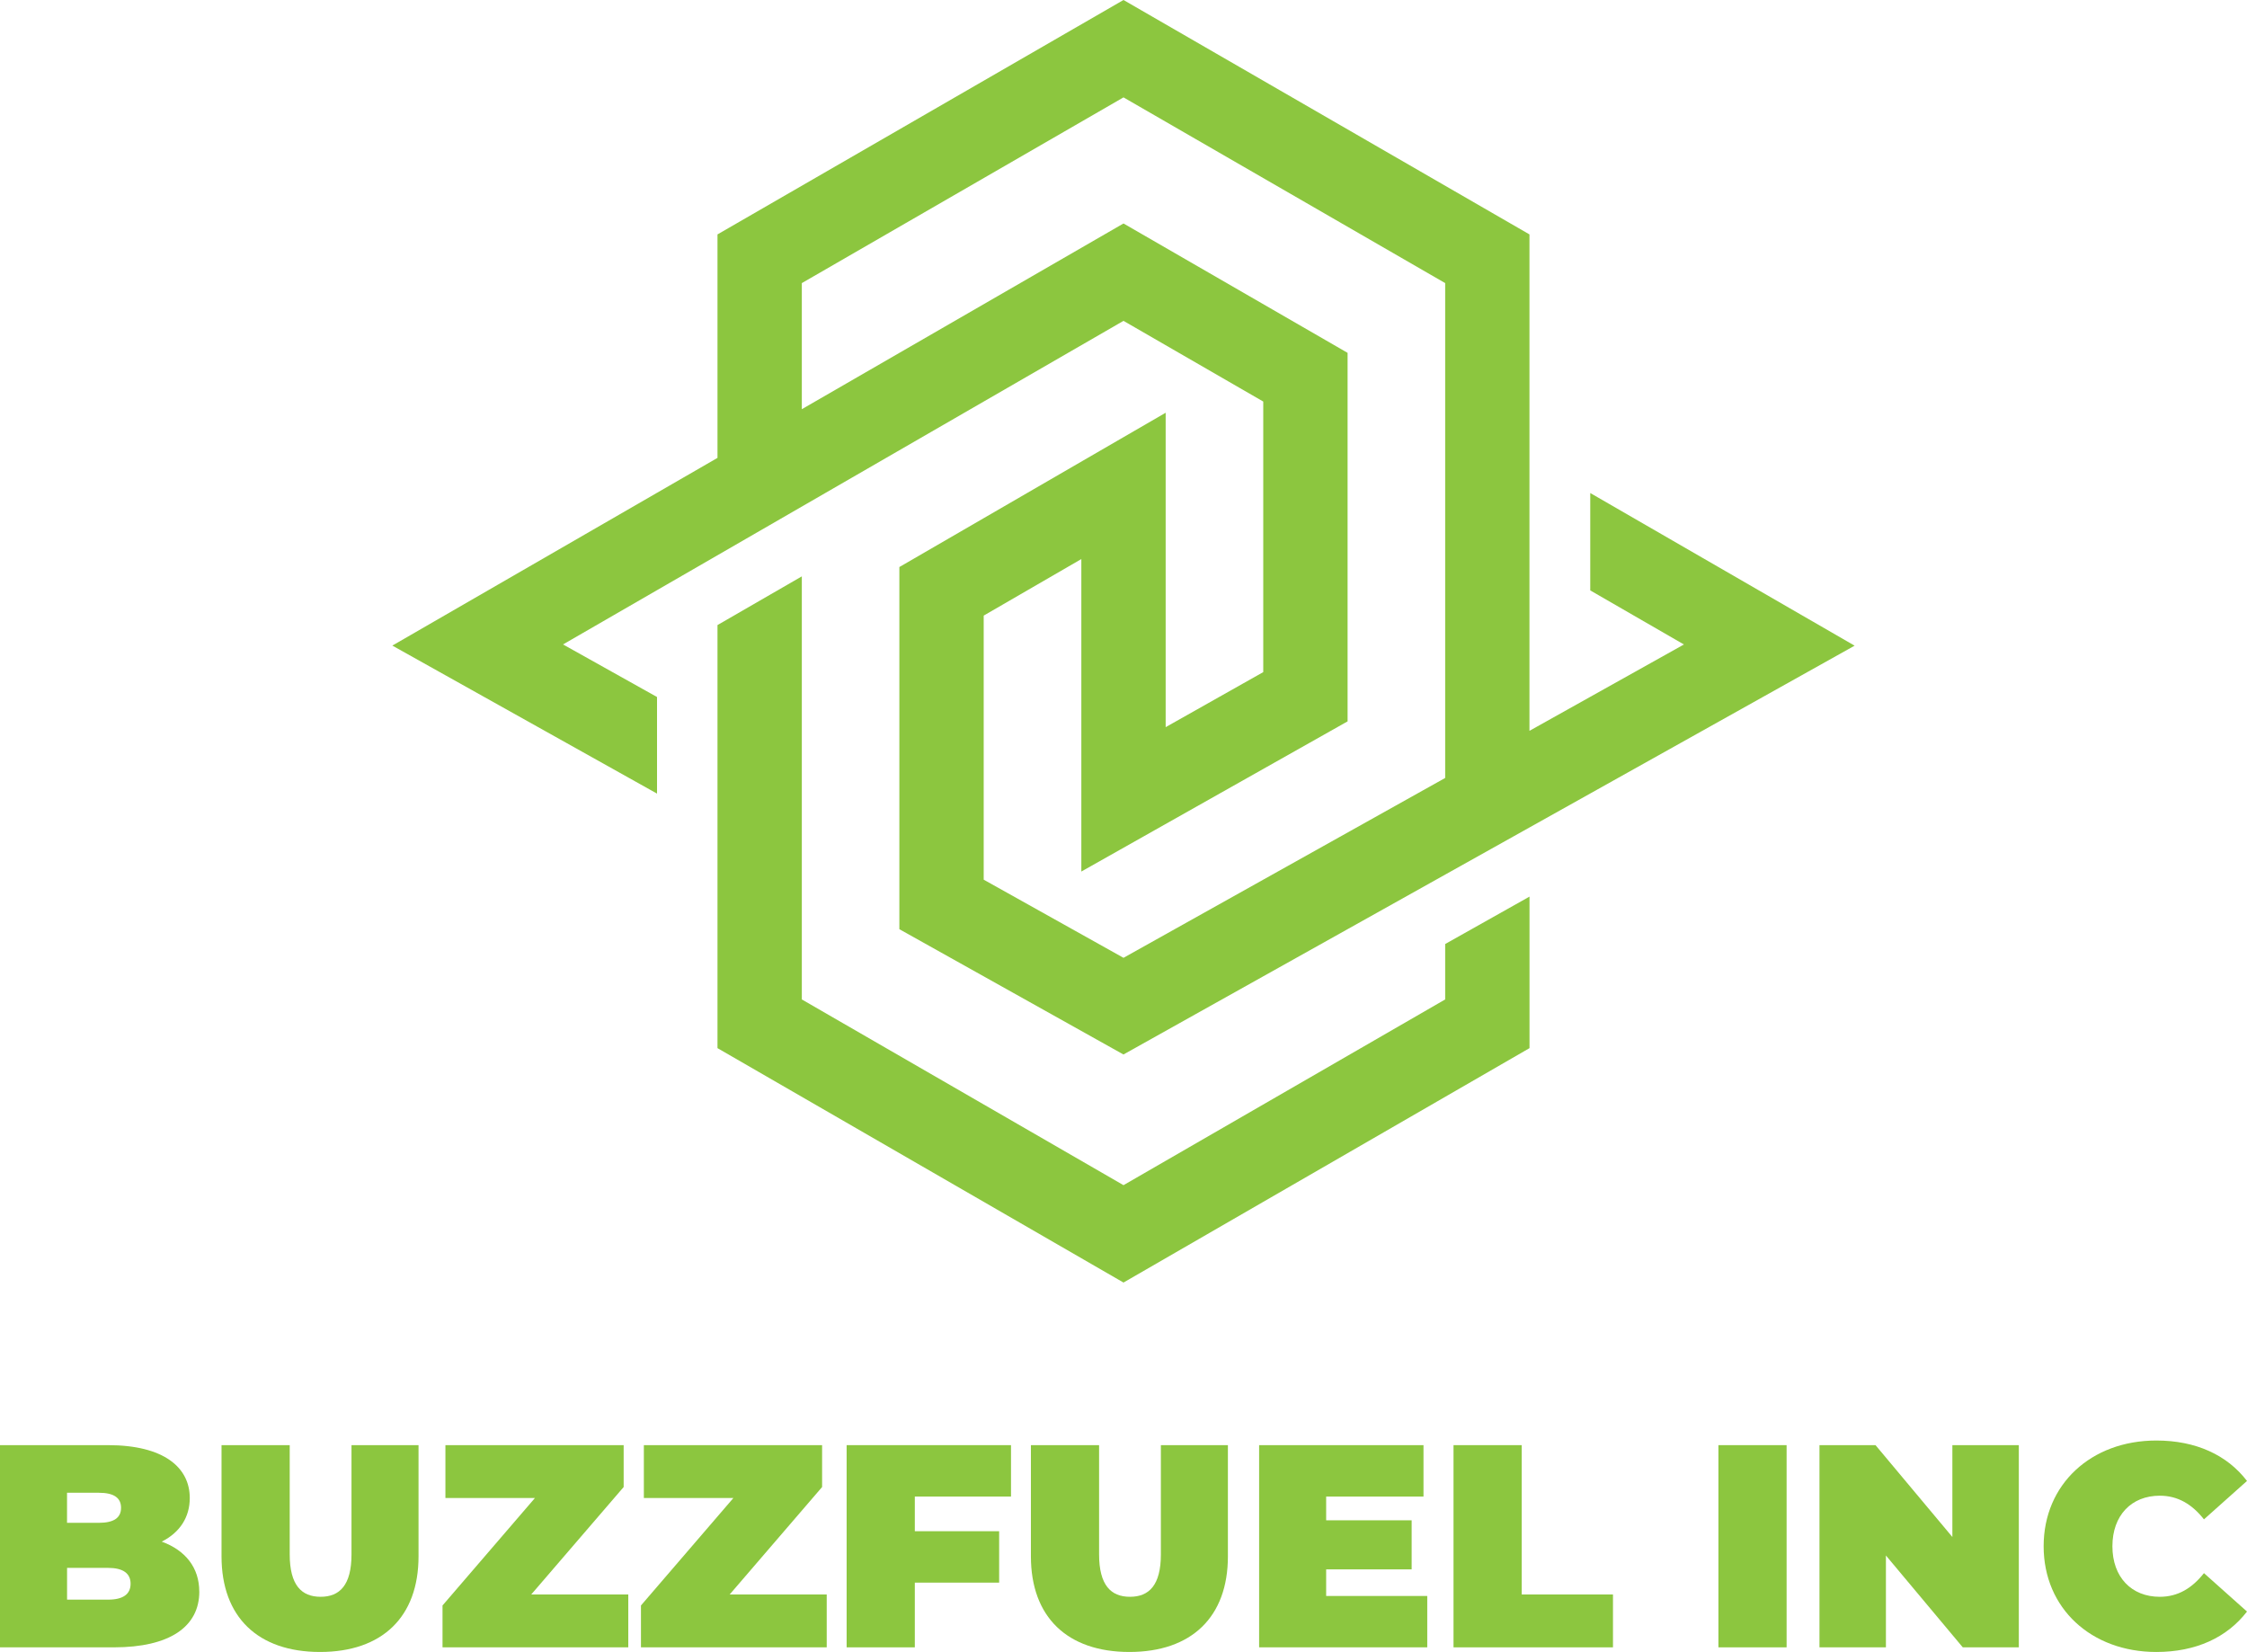 <?xml version="1.0" encoding="UTF-8"?>
<svg id="Layer_2" data-name="Layer 2" xmlns="http://www.w3.org/2000/svg" viewBox="0 0 544.08 400">
  <defs>
    <style>
      .cls-1 {
        fill: #8cc63f;
      }
    </style>
  </defs>
  <g id="graphics">
    <g>
      <polygon class="cls-1" points="349.93 228.58 349.93 242 272.04 286.97 194.15 242 194.15 139.56 173.73 151.35 173.73 253.79 272.04 310.55 370.35 253.79 370.35 217.1 349.93 228.58"/>
      <path class="cls-1" d="M159.09,168.77l-22.76-12.73,135.71-78.35,33.84,19.54v65.51s-23.63,13.33-23.63,13.33v-76.13l-64.48,37.36v87.69l54.26,30.34,177.04-98.99-64.01-36.96v23.58l22.68,13.09-37.4,20.91V56.76L272.04,0l-98.31,56.76v54.11l-78.73,45.45,64.09,35.84v-23.4ZM194.15,68.55l77.89-44.97,77.89,44.97v119.82l-77.89,43.55-33.85-18.92v-63.94l23.64-13.69v75.66l64.47-36.36v-89.23s-54.26-31.33-54.26-31.33l-77.89,44.97v-30.53Z"/>
    </g>
    <g>
      <path class="cls-1" d="M48.26,385.38c0,8.53-7.2,13.5-20.7,13.5H0v-48.96h26.16c13.5,0,19.79,5.39,19.79,12.8,0,4.55-2.31,8.32-6.79,10.56,5.74,2.1,9.09,6.3,9.09,12.1ZM16.23,361.46v7.27h7.69c3.71,0,5.39-1.26,5.39-3.64s-1.68-3.64-5.39-3.64h-7.69ZM31.62,383.49c0-2.52-1.82-3.85-5.45-3.85h-9.93v7.69h9.93c3.64,0,5.45-1.33,5.45-3.85Z"/>
      <path class="cls-1" d="M53.64,376.85v-26.93h16.51v26.44c0,7.48,2.87,10.28,7.48,10.28s7.48-2.8,7.48-10.28v-26.44h16.23v26.93c0,14.69-8.81,23.15-23.85,23.15s-23.85-8.46-23.85-23.15Z"/>
      <path class="cls-1" d="M152.13,386.08v12.8h-44.98v-10.14l22.38-26.02h-21.68v-12.8h43.16v10.14l-22.38,26.02h23.5Z"/>
      <path class="cls-1" d="M200.18,386.08v12.8h-44.98v-10.14l22.38-26.02h-21.68v-12.8h43.16v10.14l-22.38,26.02h23.5Z"/>
      <path class="cls-1" d="M221.51,362.37v8.39h20.42v12.45h-20.42v15.67h-16.51v-48.96h39.8v12.45h-23.29Z"/>
      <path class="cls-1" d="M249.62,376.85v-26.93h16.51v26.44c0,7.48,2.87,10.28,7.48,10.28s7.48-2.8,7.48-10.28v-26.44h16.23v26.93c0,14.69-8.81,23.15-23.85,23.15s-23.85-8.46-23.85-23.15Z"/>
      <path class="cls-1" d="M345.59,386.43v12.45h-40.71v-48.96h39.8v12.45h-23.57v5.74h20.7v11.89h-20.7v6.44h24.48Z"/>
      <path class="cls-1" d="M351.95,349.92h16.51v36.16h22.1v12.8h-38.61v-48.96Z"/>
      <path class="cls-1" d="M416.09,349.92h16.51v48.96h-16.51v-48.96Z"/>
      <path class="cls-1" d="M488.83,349.92v48.96h-13.57l-18.61-22.24v22.24h-16.09v-48.96h13.57l18.61,22.24v-22.24h16.09Z"/>
      <path class="cls-1" d="M494.84,374.4c0-15.04,11.54-25.6,27.28-25.6,9.58,0,17.14,3.5,21.96,9.79l-10.42,9.3c-2.87-3.64-6.3-5.73-10.7-5.73-6.85,0-11.47,4.76-11.47,12.24s4.62,12.24,11.47,12.24c4.41,0,7.83-2.1,10.7-5.73l10.42,9.3c-4.83,6.29-12.38,9.79-21.96,9.79-15.74,0-27.28-10.56-27.28-25.6Z"/>
    </g>
  </g>
</svg>